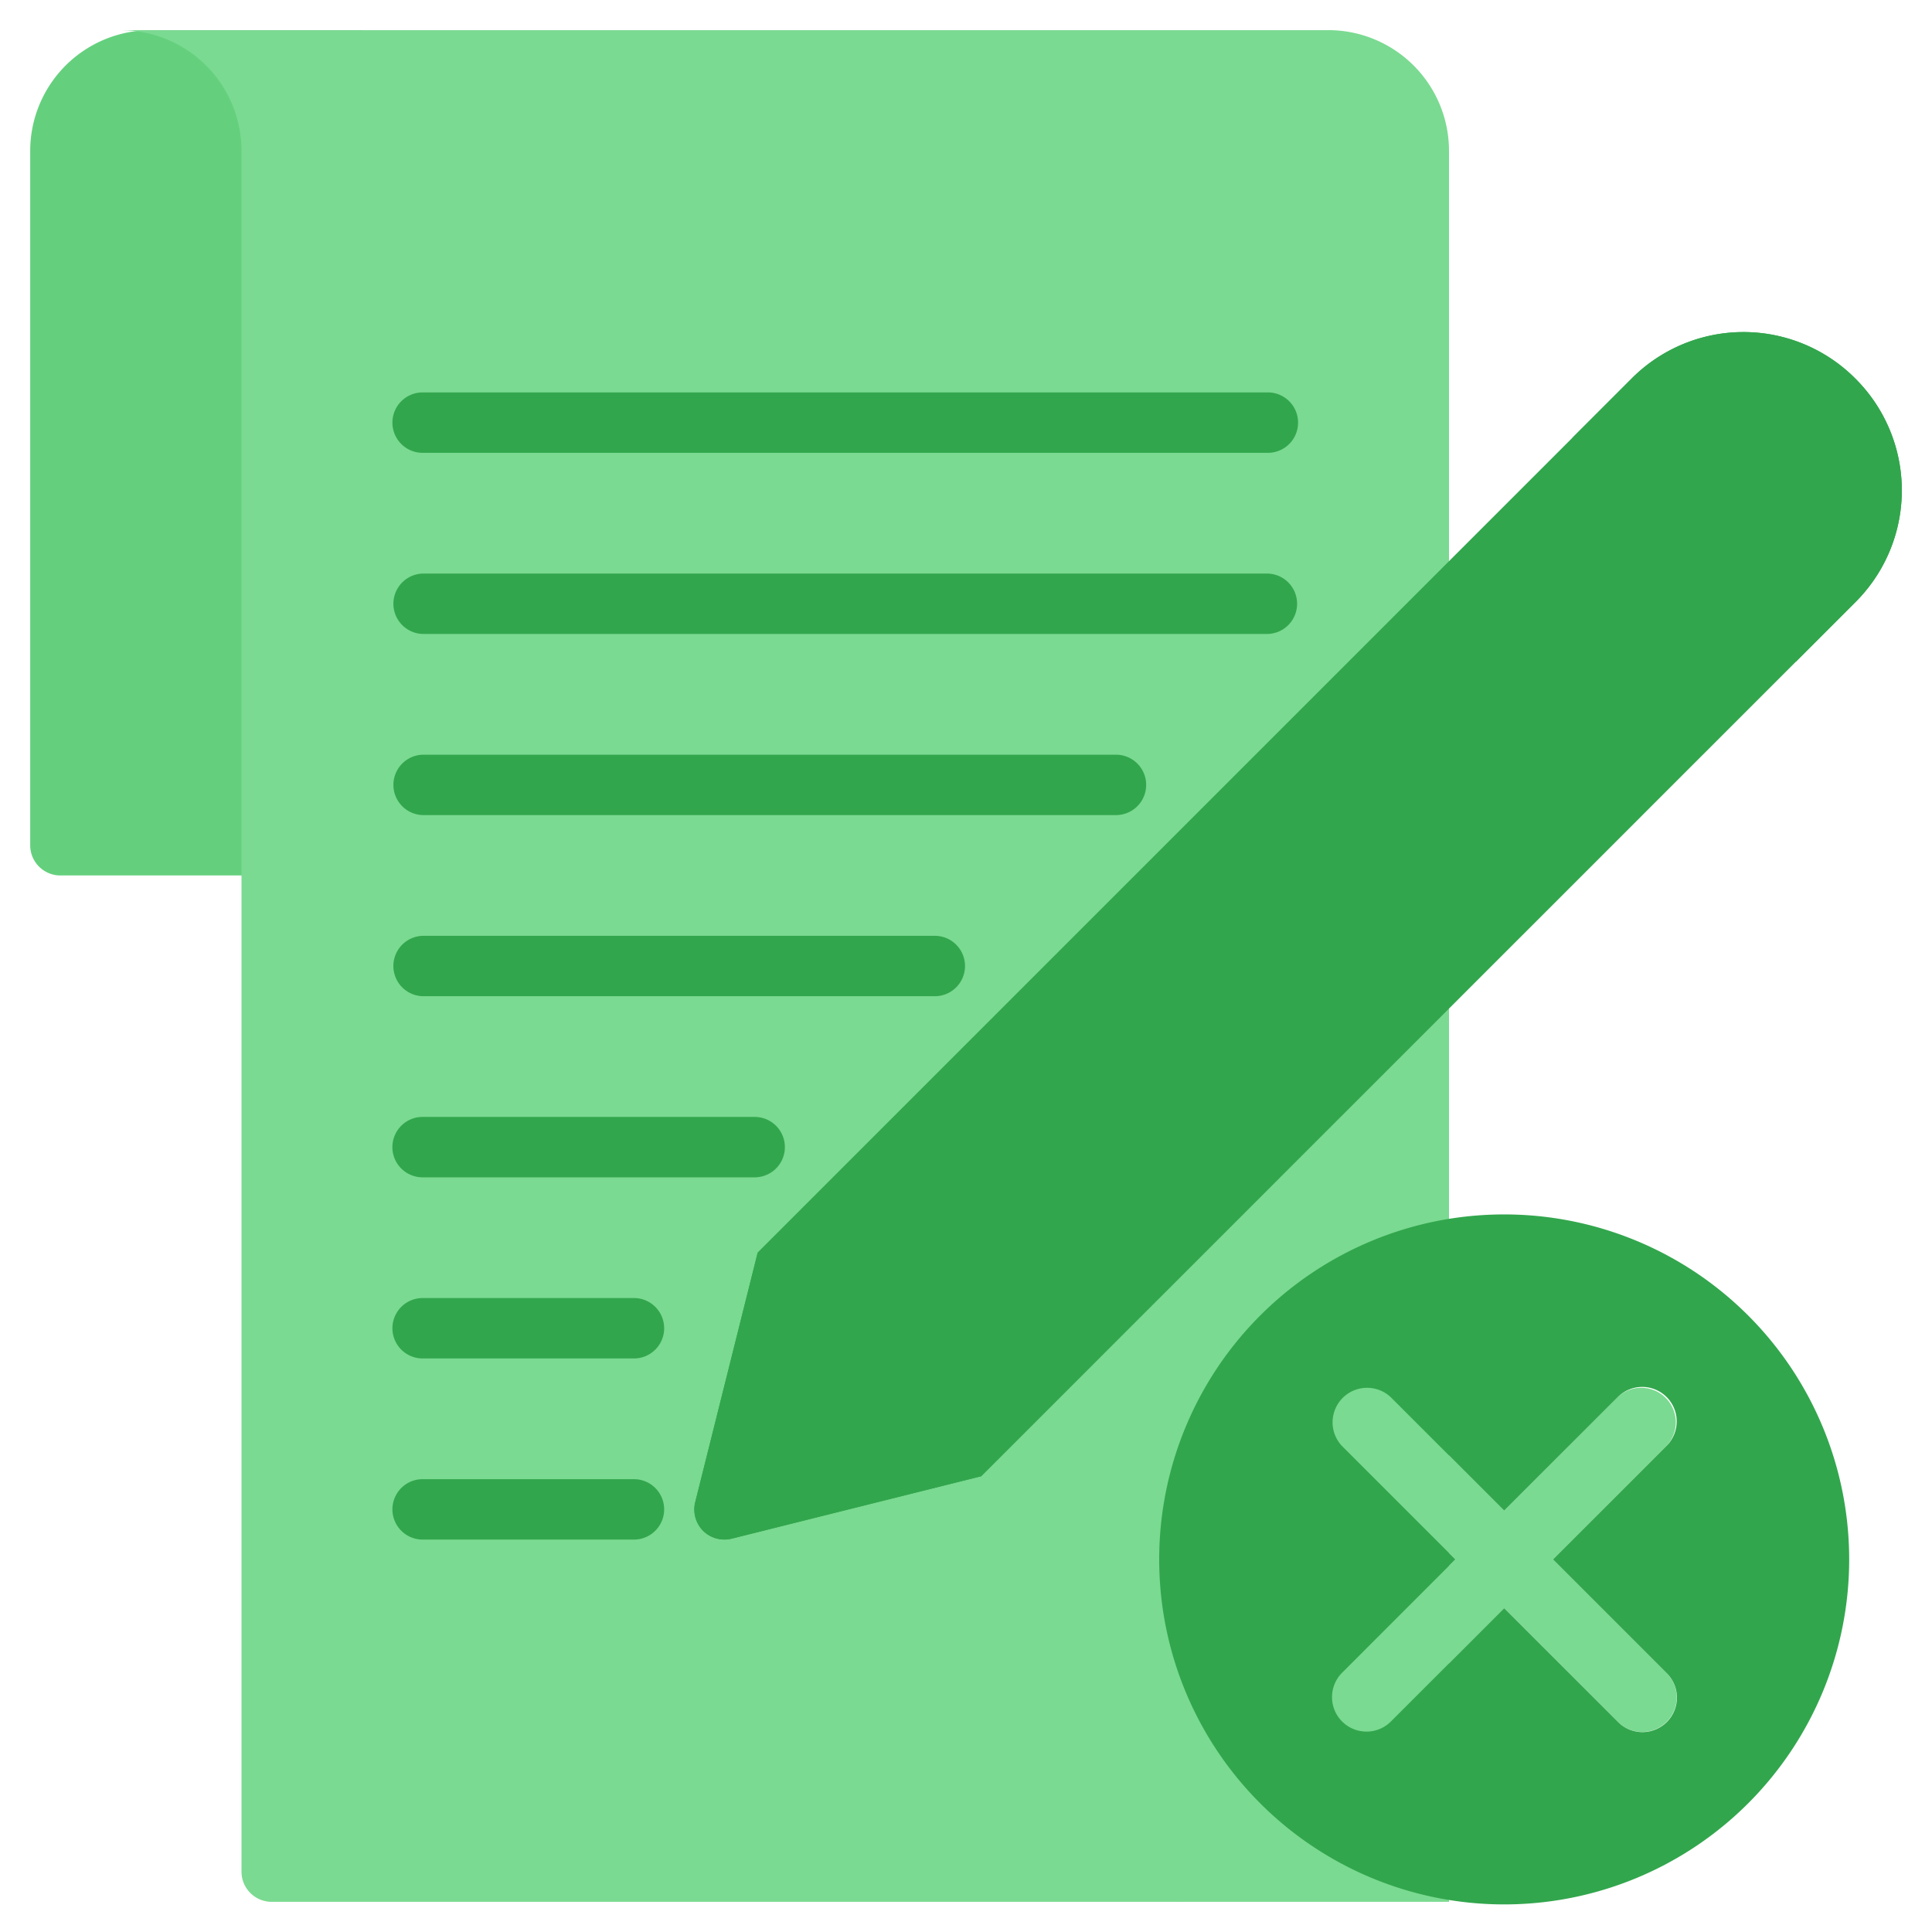 <svg width="60" height="60" fill="none" xmlns="http://www.w3.org/2000/svg"><g clip-path="url(#a)"><path d="M4.688.938a3.75 3.75 0 0 0-3.75 3.75V26.25a.937.937 0 0 0 .937.938h9.375V.938H4.687Z" fill="#64D07D"/><path d="M41.25.938H3.75a3.75 3.75 0 0 1 3.75 3.75v53.437a.937.937 0 0 0 .938.938H45V4.686a3.75 3.75 0 0 0-3.75-3.75Z" fill="#7ADA91"/><path d="M39.375 14.063h-26.25a.938.938 0 0 1 0-1.876h26.25a.938.938 0 0 1 0 1.876Zm0 5.625h-26.25a.938.938 0 0 1 0-1.875h26.25a.938.938 0 0 1 0 1.875Zm-4.687 5.625H13.125a.938.938 0 0 1 0-1.875h21.563a.938.938 0 0 1 0 1.875Zm-5.625 5.625H13.124a.938.938 0 0 1 0-1.875h15.938a.938.938 0 0 1 0 1.875Zm-5.625 5.625H13.124a.938.938 0 0 1 0-1.876h10.313a.938.938 0 0 1 0 1.876Zm-3.75 5.625h-6.563a.938.938 0 0 1 0-1.876h6.563a.938.938 0 0 1 0 1.876Zm0 5.625h-6.563a.938.938 0 0 1 0-1.876h6.563a.938.938 0 0 1 0 1.876Zm37.931-36.057a4.901 4.901 0 0 0-6.947 0l-27.14 27.14-1.941 7.754a.944.944 0 0 0 .244.89.943.943 0 0 0 .89.244l7.753-1.94 27.14-27.14a4.901 4.901 0 0 0 0-6.948Z" fill="#32A64D"/><path d="M57.618 11.756a4.901 4.901 0 0 0-6.947 0l-1.839 1.84 6.947 6.947 1.84-1.84a4.898 4.898 0 0 0 0-6.947ZM21.563 46.875a.944.944 0 0 0 .271.665.944.944 0 0 0 .891.244l7.753-1.94-6.947-6.947-1.94 7.753a.928.928 0 0 0-.029.225Z" fill="#32A64D"/><path d="M37.5 50.625a.938.938 0 0 0-.938.938v7.5L45 50.624h-7.5Z" fill="#7ADA91"/><path d="m48.229 48.429 3.528-3.529a1.072 1.072 0 0 0-1.515-1.515l-3.528 3.529-3.529-3.529A1.071 1.071 0 0 0 41.67 44.9l3.53 3.53-3.529 3.528a1.071 1.071 0 0 0 1.515 1.515l3.529-3.528 3.528 3.528a1.071 1.071 0 0 0 1.515-1.515L48.23 48.43Z" fill="#7ADA91"/><path d="M54.29 40.853a10.714 10.714 0 1 0-15.152 15.152A10.714 10.714 0 0 0 54.29 40.853Zm-2.532 11.105a1.07 1.07 0 0 1 .007 1.521 1.072 1.072 0 0 1-1.522-.007l-3.529-3.528-3.528 3.528a1.071 1.071 0 0 1-1.515-1.514l3.528-3.529-3.528-3.528a1.072 1.072 0 0 1 1.515-1.515l3.528 3.528 3.529-3.528a1.071 1.071 0 0 1 1.515 1.515l-3.529 3.528 3.529 3.529Z" fill="#32A64D"/></g><defs><clipPath id="a"><path fill="#fff" d="M0 0h60v60H0z"/></clipPath></defs></svg>